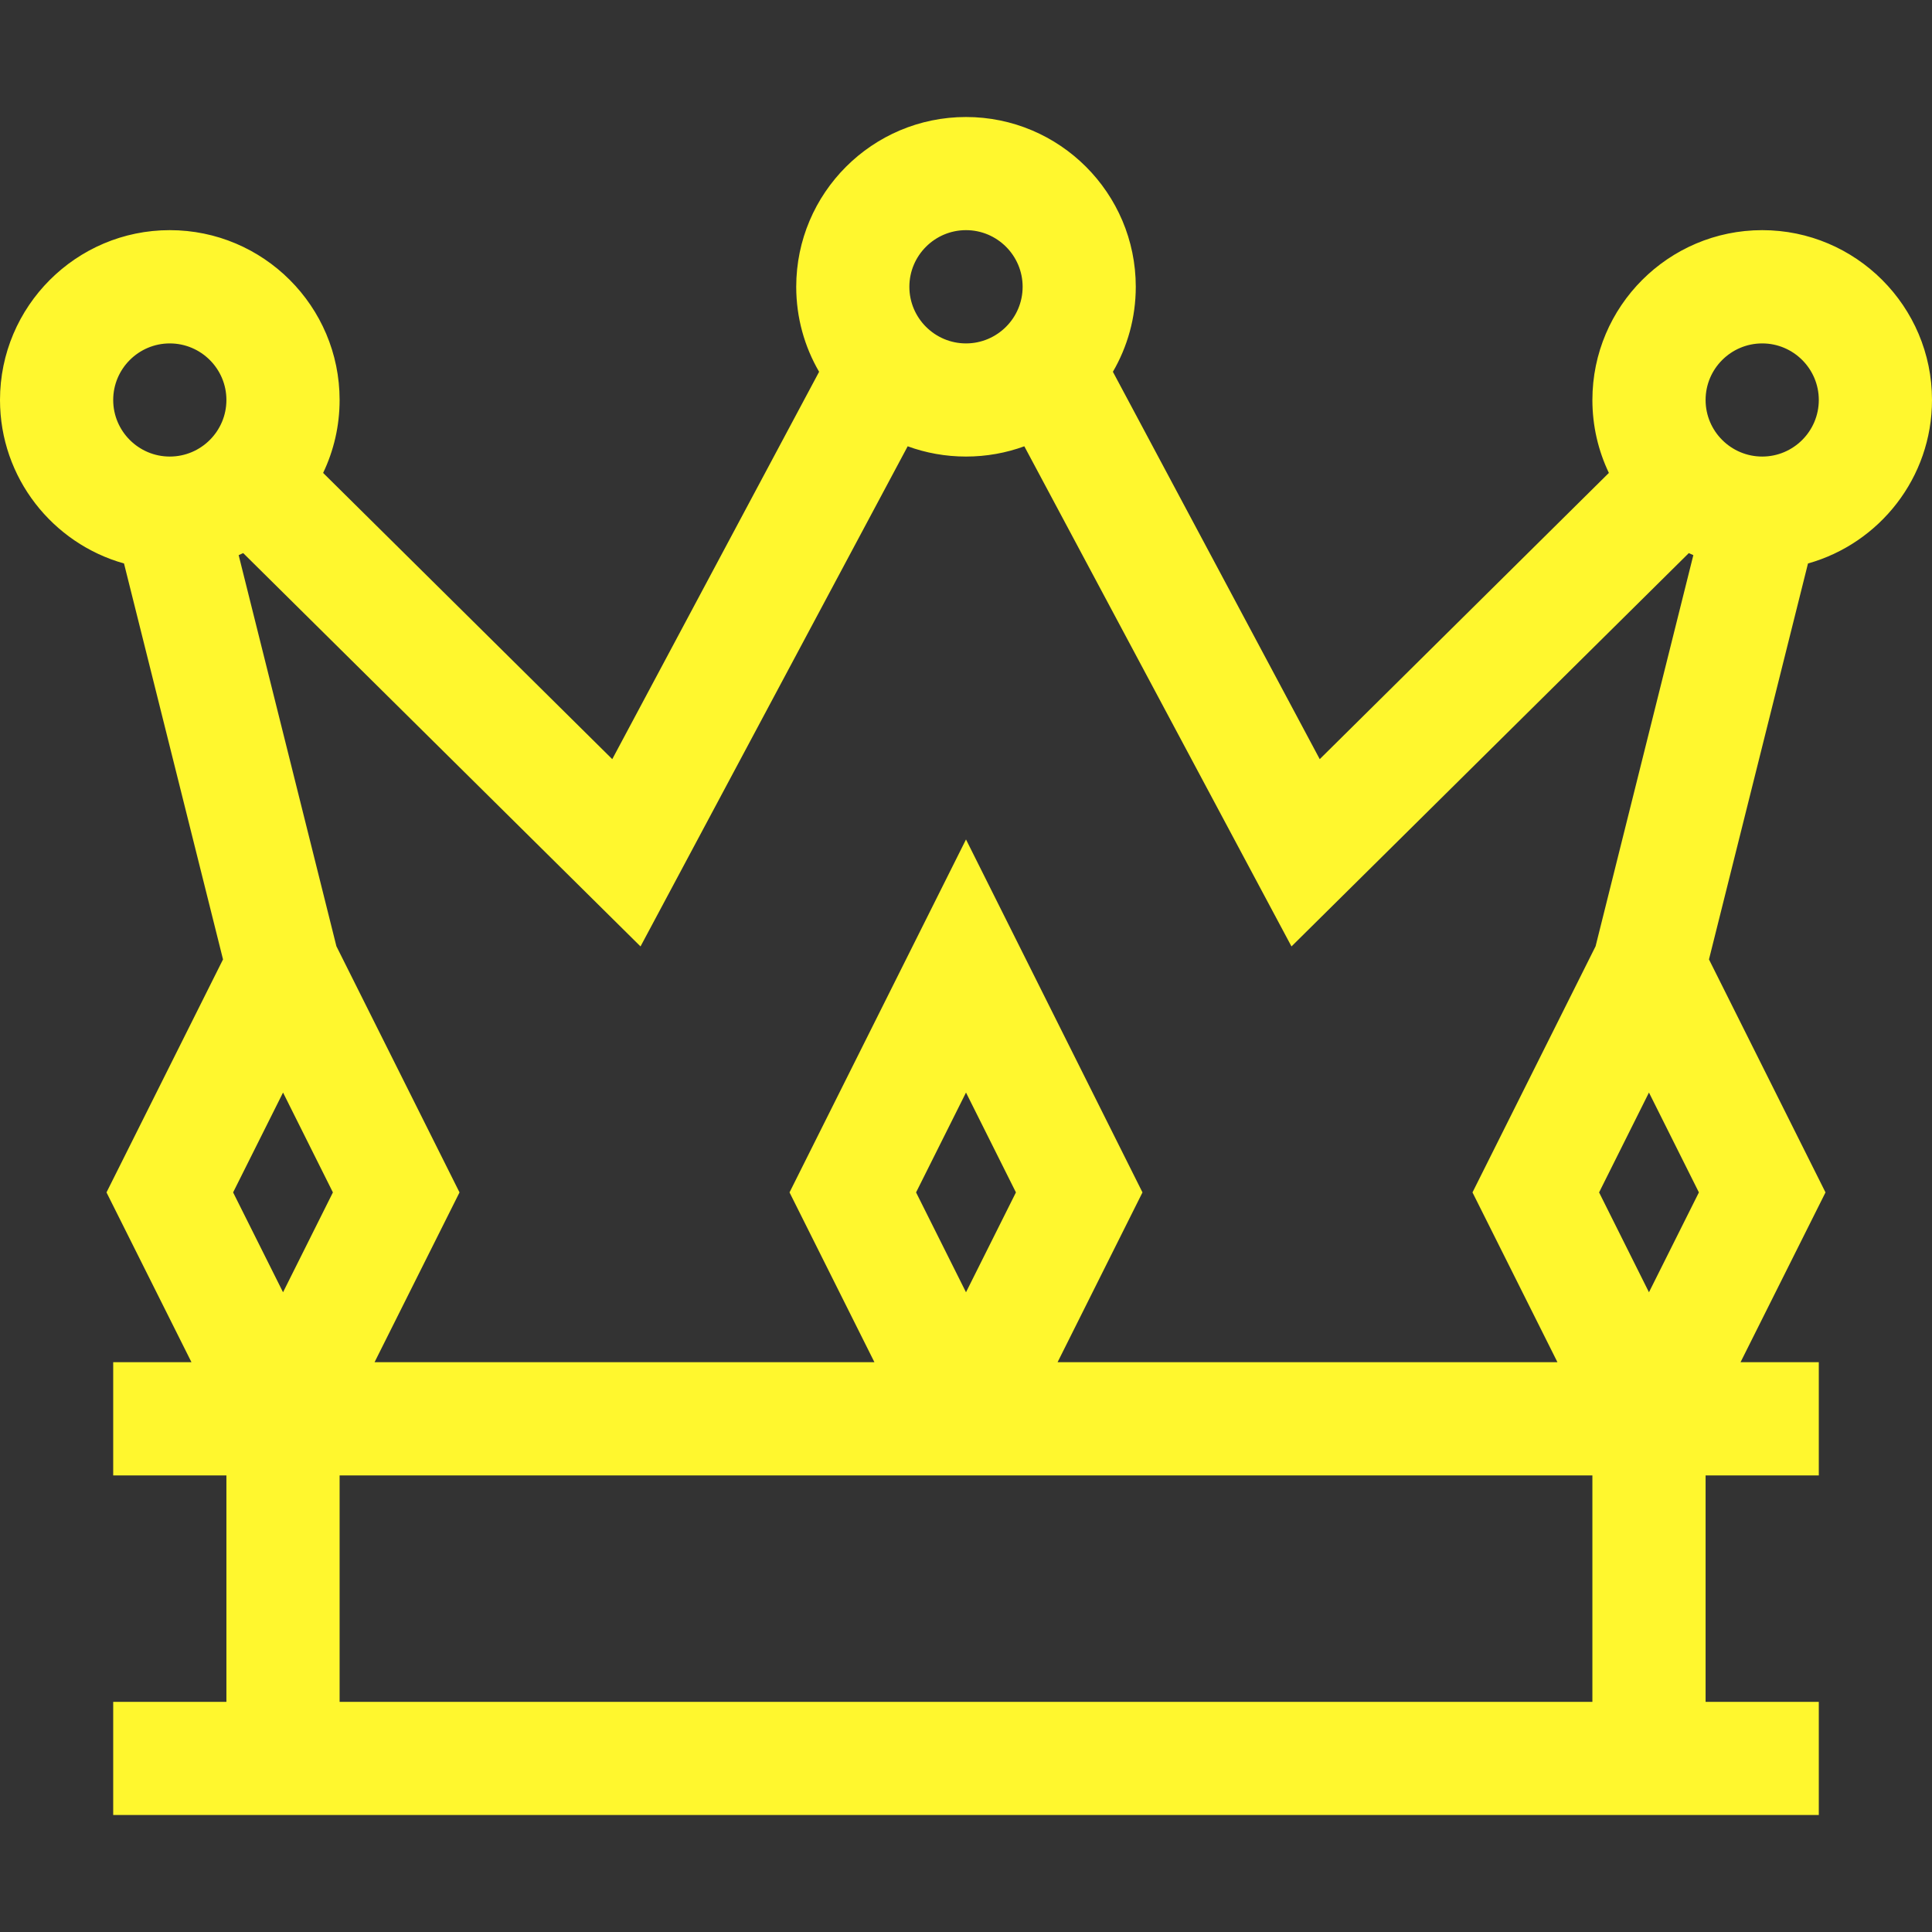 <svg width="32" height="32" viewBox="0 0 32 32" fill="none" xmlns="http://www.w3.org/2000/svg">
<rect x="0" y="0" width="32" height="32" fill="#333333" stroke="none"/>
<g clip-path="url(#clip0_324_25734)">
<path d="M2.054 9.333L3.694 15.891L1.764 19.75L3.171 22.562H1.875V24.438H3.75V28.188H1.875V30.062H30.125V28.188H28.25V24.438H30.125V22.562H28.829L30.236 19.75L28.306 15.891L29.946 9.333C31.129 9.001 32 7.913 32 6.625C32 5.074 30.738 3.812 29.188 3.812C27.637 3.812 26.375 5.074 26.375 6.625C26.375 7.057 26.473 7.467 26.648 7.833L21.859 12.574L18.433 6.158C18.674 5.744 18.812 5.263 18.812 4.75C18.812 3.199 17.551 1.938 16 1.938C14.449 1.938 13.188 3.199 13.188 4.75C13.188 5.263 13.326 5.744 13.567 6.158L10.141 12.574L5.352 7.833C5.527 7.467 5.625 7.057 5.625 6.625C5.625 5.074 4.363 3.812 2.812 3.812C1.262 3.812 0 5.074 0 6.625C0 7.913 0.871 9.001 2.054 9.333ZM5.514 19.75L4.688 21.404L3.861 19.75L4.688 18.096L5.514 19.75ZM5.625 28.188V24.438H26.375V28.188H5.625ZM28.139 19.75L27.312 21.404L26.486 19.75L27.312 18.096L28.139 19.75ZM29.188 5.688C29.704 5.688 30.125 6.108 30.125 6.625C30.125 7.142 29.704 7.562 29.188 7.562C28.671 7.562 28.25 7.142 28.25 6.625C28.25 6.108 28.671 5.688 29.188 5.688ZM16 3.812C16.517 3.812 16.938 4.233 16.938 4.75C16.938 5.267 16.517 5.688 16 5.688C15.483 5.688 15.062 5.267 15.062 4.75C15.062 4.233 15.483 3.812 16 3.812ZM10.609 15.676L15.034 7.392C15.335 7.502 15.661 7.562 16 7.562C16.339 7.562 16.665 7.502 16.966 7.392L21.391 15.676L27.972 9.161C27.997 9.173 28.022 9.184 28.047 9.195L26.428 15.673L24.389 19.75L25.796 22.562H17.517L18.923 19.75L16 13.904L13.077 19.75L14.483 22.562H6.204L7.611 19.75L5.572 15.673L3.953 9.195C3.978 9.184 4.003 9.173 4.028 9.161L10.609 15.676ZM15.173 19.75L16 18.096L16.827 19.75L16 21.404L15.173 19.75ZM2.812 5.688C3.329 5.688 3.75 6.108 3.75 6.625C3.75 7.142 3.329 7.562 2.812 7.562C2.296 7.562 1.875 7.142 1.875 6.625C1.875 6.108 2.296 5.688 2.812 5.688Z" fill="#FFF72E"/>
</g>
<defs>
<clipPath id="clip0_324_25734">
<rect width="32" height="32" fill="#FFF72E"/>
</clipPath>
</defs>
</svg>
